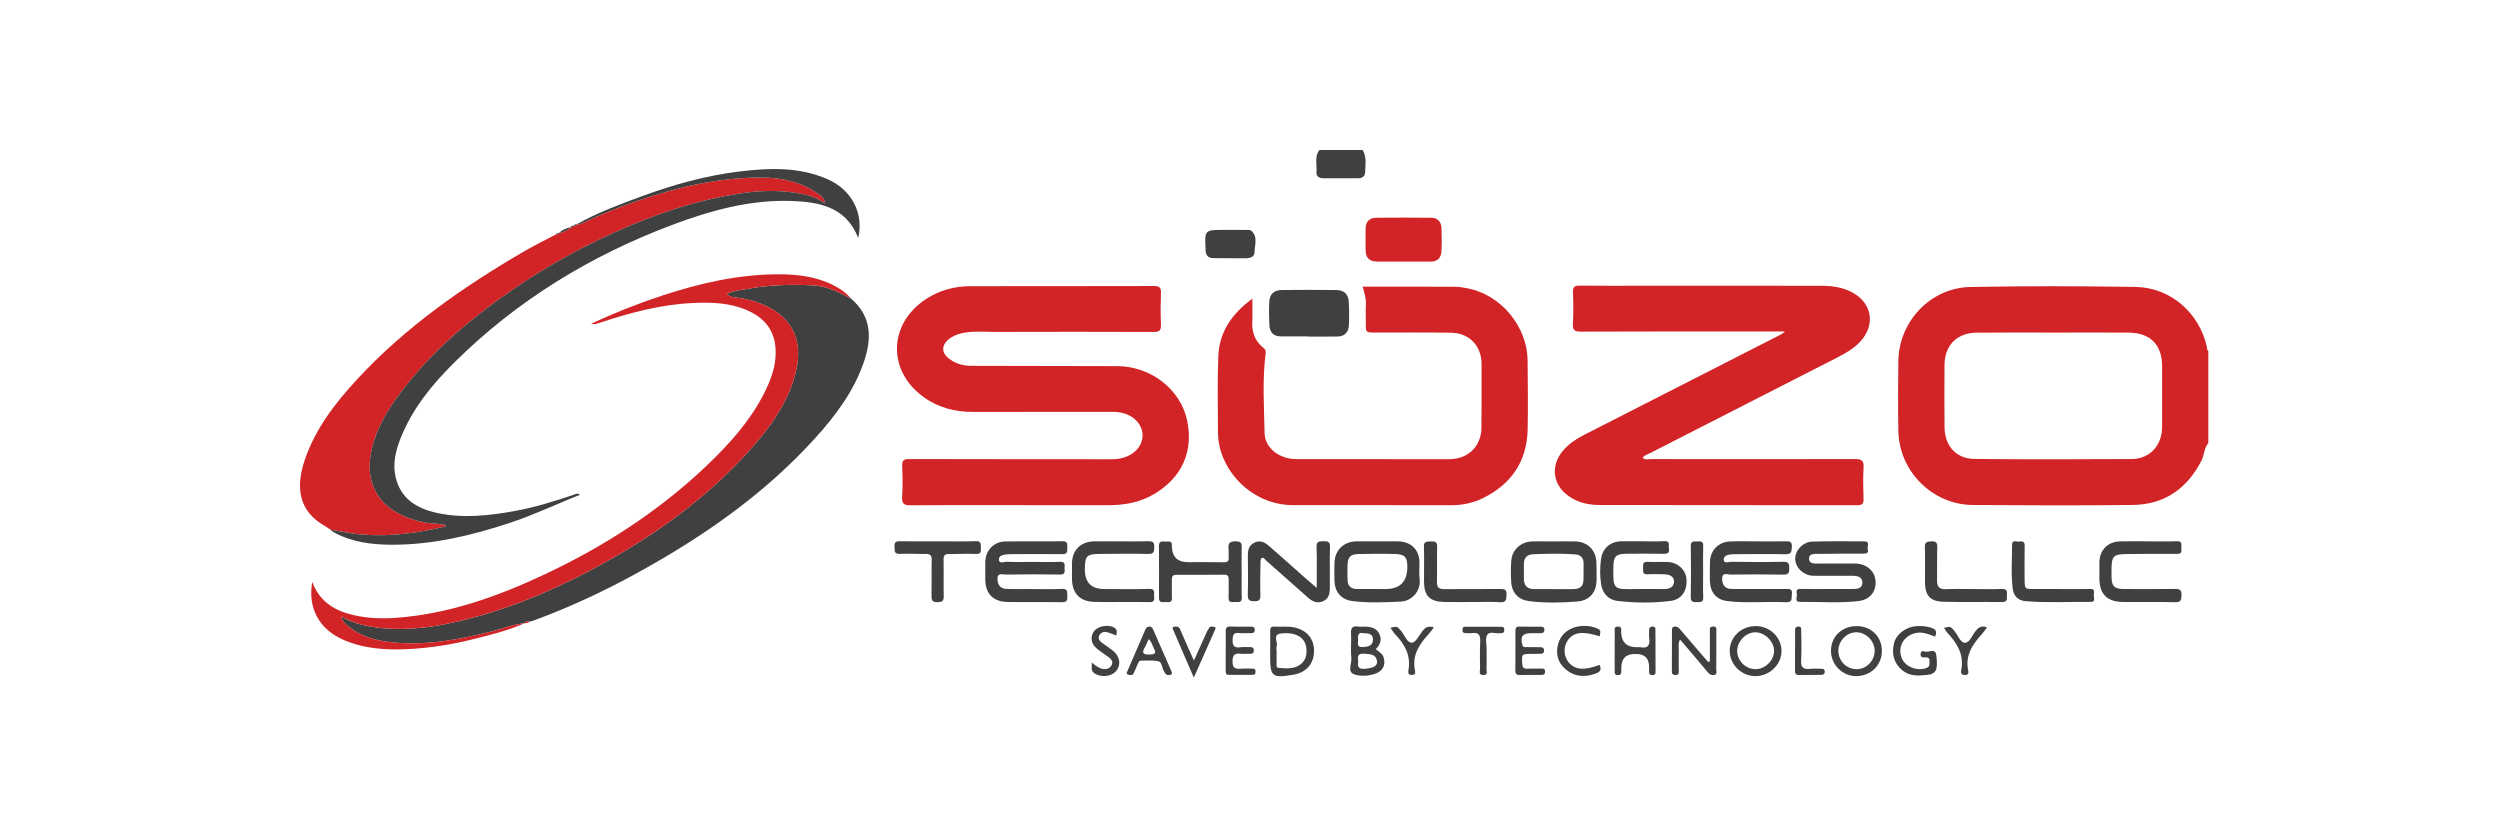 <svg width="300" height="100" viewBox="0 0 300 100" fill="none" xmlns="http://www.w3.org/2000/svg">
<g clip-path="url(#clip0_516_1772)">
<path d="M265 53.171C264.481 53.764 264.533 54.577 264.194 55.24C262.473 58.629 259.741 60.553 255.908 60.596C249.53 60.668 243.151 60.646 236.774 60.603C231.891 60.571 227.886 56.571 227.802 51.686C227.753 48.891 227.757 46.097 227.802 43.303C227.879 38.55 231.674 34.532 236.438 34.439C243.051 34.31 249.67 34.324 256.284 34.432C260.465 34.5 263.922 37.552 264.827 41.633C264.862 41.796 264.794 42 264.999 42.102V53.171H265ZM246.396 39.911C243.325 39.911 240.253 39.885 237.183 39.92C234.816 39.947 233.353 41.456 233.342 43.8C233.331 46.299 233.313 48.798 233.346 51.295C233.374 53.49 234.713 55.048 236.946 55.072C243.237 55.136 249.529 55.123 255.82 55.084C257.969 55.07 259.447 53.44 259.451 51.272C259.456 48.832 259.453 46.394 259.453 43.955C259.453 41.371 258.046 39.937 255.429 39.915C252.418 39.89 249.407 39.91 246.396 39.911Z" fill="#D22427"/>
<path d="M163.526 18C164.012 18.846 163.847 19.768 163.818 20.667C163.802 21.158 163.476 21.391 162.978 21.391C161.577 21.387 160.177 21.391 158.776 21.389C158.228 21.389 157.927 21.12 157.977 20.563C158.054 19.704 157.706 18.783 158.337 18H163.526Z" fill="#414040"/>
<path d="M214.191 39.778C212.751 39.778 211.536 39.778 210.321 39.778C203.462 39.778 196.602 39.769 189.743 39.797C188.981 39.801 188.693 39.647 188.747 38.825C188.827 37.58 188.802 36.326 188.757 35.077C188.734 34.447 188.937 34.269 189.56 34.277C192.154 34.307 194.749 34.289 197.343 34.289C204.442 34.289 211.54 34.289 218.639 34.293C219.934 34.293 221.191 34.493 222.343 35.133C224.641 36.41 225.055 38.948 223.3 40.917C222.488 41.827 221.446 42.402 220.387 42.945C212.897 46.776 205.401 50.596 197.911 54.424C197.633 54.565 197.288 54.621 197.118 54.956C197.444 55.21 197.814 55.088 198.155 55.09C206.296 55.099 214.44 55.11 222.581 55.085C223.377 55.083 223.681 55.251 223.629 56.1C223.554 57.345 223.584 58.599 223.624 59.848C223.642 60.414 223.5 60.627 222.888 60.627C212.598 60.611 202.309 60.629 192.019 60.604C190.678 60.6 189.359 60.337 188.218 59.522C186.343 58.182 186.038 55.955 187.496 54.158C188.242 53.24 189.218 52.629 190.251 52.102C198.092 48.1 205.935 44.104 213.775 40.104C213.852 40.064 213.915 39.996 214.191 39.779V39.778Z" fill="#D22427"/>
<path d="M121.532 60.617C117.446 60.617 113.36 60.599 109.274 60.633C108.52 60.641 108.207 60.486 108.255 59.661C108.329 58.416 108.318 57.16 108.262 55.913C108.232 55.224 108.467 55.082 109.122 55.084C117.176 55.109 125.228 55.102 133.282 55.109C133.945 55.109 134.589 55.043 135.204 54.786C136.431 54.274 137.149 53.269 137.105 52.139C137.06 51.007 136.182 49.986 134.916 49.613C134.459 49.479 133.991 49.421 133.508 49.423C127.96 49.432 122.412 49.416 116.864 49.436C114.69 49.443 112.682 48.959 110.89 47.689C106.449 44.538 106.571 38.856 111.141 35.875C112.764 34.817 114.557 34.344 116.472 34.342C123.809 34.329 131.147 34.347 138.484 34.322C139.184 34.321 139.337 34.552 139.313 35.193C139.267 36.441 139.259 37.694 139.313 38.94C139.344 39.634 139.152 39.84 138.434 39.836C132.11 39.809 125.787 39.815 119.465 39.832C118.158 39.836 116.841 39.702 115.54 39.956C114.887 40.083 114.283 40.332 113.778 40.767C112.988 41.448 112.984 42.317 113.794 42.971C114.584 43.608 115.515 43.895 116.531 43.899C122.376 43.911 128.223 43.913 134.068 43.935C138.072 43.949 141.678 46.688 142.466 50.503C143.188 53.995 141.988 57.23 138.477 59.295C136.714 60.332 134.871 60.63 132.898 60.624C129.11 60.612 125.323 60.621 121.534 60.619L121.532 60.617Z" fill="#D22427"/>
<path d="M163.509 34.401C167.233 34.401 170.898 34.394 174.561 34.41C175.091 34.412 175.629 34.503 176.152 34.607C180.143 35.395 183.287 39.202 183.313 43.281C183.331 46.048 183.382 48.816 183.317 51.582C183.227 55.385 181.338 58.108 177.966 59.77C176.815 60.338 175.53 60.626 174.203 60.623C167.851 60.61 161.499 60.628 155.147 60.615C150.04 60.605 146.17 56.2 146.159 51.927C146.152 48.864 146.075 45.796 146.197 42.736C146.312 39.848 147.809 37.661 150.28 35.845C150.28 36.887 150.312 37.76 150.272 38.629C150.217 39.87 150.586 40.913 151.569 41.704C151.788 41.88 151.924 42.039 151.881 42.371C151.471 45.568 151.684 48.78 151.752 51.983C151.791 53.772 153.536 55.091 155.559 55.094C160.956 55.107 166.355 55.102 171.752 55.103C172.497 55.103 173.244 55.112 173.99 55.1C176.209 55.062 177.753 53.534 177.771 51.331C177.791 48.773 177.798 46.213 177.787 43.655C177.778 41.511 176.32 39.967 174.172 39.929C171.131 39.875 168.089 39.913 165.047 39.906C163.886 39.902 163.89 39.895 163.897 38.774C163.903 38.03 163.869 37.285 163.906 36.543C163.944 35.818 163.741 35.144 163.512 34.401H163.509Z" fill="#D22427"/>
<path d="M102.075 35.79C104.66 37.975 104.638 40.684 103.619 43.573C102.39 47.055 100.212 49.941 97.765 52.637C91.615 59.407 84.203 64.524 76.226 68.886C72.289 71.041 68.224 72.926 64.006 74.475C63.869 74.525 63.723 74.55 63.581 74.588C63.343 74.572 63.087 74.491 62.943 74.785L62.958 74.78C61.557 74.912 60.264 75.471 58.915 75.802C55.022 76.761 51.108 77.504 47.07 77.083C45.181 76.886 43.371 76.43 41.847 75.211C41.501 74.936 41.118 74.665 40.946 73.993C42.513 74.846 44.043 75.179 45.618 75.349C49.202 75.738 52.693 75.167 56.142 74.282C61.978 72.782 67.438 70.368 72.685 67.441C79.554 63.609 85.779 58.966 90.89 52.95C93.022 50.441 94.788 47.688 95.547 44.417C96.298 41.183 95.245 38.547 92.527 37.026C91.237 36.304 89.822 35.877 88.341 35.713C87.968 35.671 87.594 35.639 87.189 35.293C88.061 34.828 88.925 34.824 89.751 34.663C92.343 34.16 94.962 34.12 97.584 34.244C99.218 34.321 100.649 35.066 102.073 35.791L102.075 35.79Z" fill="#414040"/>
<path d="M39.636 63.555C39.423 63.408 39.219 63.243 38.993 63.118C35.842 61.368 35.441 58.495 36.582 55.154C37.859 51.415 40.227 48.361 42.866 45.507C48.682 39.218 55.629 34.383 62.995 30.105C64.202 29.405 65.46 28.792 66.694 28.139C66.848 28.157 66.981 28.124 67.063 27.977L67.038 27.983C67.597 27.895 68.09 27.671 68.493 27.266L68.482 27.272C68.648 27.295 68.785 27.257 68.856 27.089L68.84 27.098C69 27.109 69.148 27.096 69.213 26.912L69.2 26.919C69.485 26.978 69.729 26.847 69.967 26.734C72.152 25.71 74.391 24.814 76.679 24.04C81.492 22.412 86.401 21.262 91.52 21.31C93.876 21.333 96.131 21.824 98.105 23.211C98.489 23.479 98.938 23.73 99.019 24.434C98.137 23.748 97.235 23.474 96.296 23.286C93.935 22.811 91.556 22.824 89.192 23.166C83.764 23.951 78.614 25.67 73.639 27.936C69.747 29.71 65.999 31.752 62.445 34.136C56.826 37.903 51.651 42.159 47.654 47.684C46.09 49.846 44.833 52.16 44.441 54.858C44.027 57.714 45.2 60.2 47.679 61.538C49.028 62.267 50.477 62.708 52.016 62.824C52.283 62.844 52.561 62.839 52.813 62.912C53.035 62.976 53.333 62.81 53.521 63.161C50.182 63.967 46.832 64.426 43.419 64.148C42.151 64.044 40.897 63.757 39.638 63.555H39.636Z" fill="#D22427"/>
<path d="M39.636 63.554C40.895 63.757 42.15 64.043 43.418 64.147C46.83 64.425 50.18 63.967 53.519 63.16C53.331 62.809 53.034 62.978 52.812 62.911C52.559 62.838 52.281 62.843 52.014 62.824C50.476 62.707 49.026 62.267 47.678 61.537C45.198 60.197 44.023 57.711 44.439 54.858C44.831 52.158 46.089 49.844 47.652 47.683C51.651 42.159 56.826 37.903 62.443 34.135C65.997 31.753 69.745 29.709 73.638 27.936C78.612 25.671 83.762 23.95 89.19 23.165C91.554 22.823 93.933 22.811 96.294 23.285C97.233 23.474 98.136 23.747 99.017 24.434C98.936 23.728 98.487 23.479 98.103 23.21C96.129 21.824 93.876 21.333 91.519 21.309C86.399 21.261 81.491 22.411 76.677 24.04C74.39 24.813 72.152 25.709 69.965 26.734C69.725 26.846 69.483 26.977 69.198 26.918C71.705 25.507 74.395 24.518 77.082 23.529C80.853 22.141 84.72 21.068 88.712 20.581C92.298 20.142 95.897 20 99.332 21.514C102.2 22.777 103.676 25.596 102.988 28.559C101.545 24.842 98.333 24.229 94.954 24.116C90.034 23.952 85.358 25.233 80.803 26.936C70.87 30.649 61.996 36.07 54.458 43.558C51.814 46.186 49.469 49.064 48.072 52.59C47.473 54.102 47.099 55.669 47.479 57.272C48.086 59.845 50.006 61.018 52.421 61.548C55.597 62.245 58.748 61.874 61.899 61.296C64.254 60.862 66.526 60.151 68.787 59.39C69.021 59.311 69.245 59.11 69.603 59.377C68.294 59.879 67.072 60.427 65.836 60.943C64.287 61.589 62.735 62.236 61.145 62.759C56.591 64.257 51.952 65.369 47.115 65.369C44.659 65.369 42.255 65.077 40.05 63.873C39.9 63.791 39.774 63.662 39.638 63.556L39.636 63.554Z" fill="#414040"/>
<path d="M102.075 35.789C100.651 35.064 99.219 34.319 97.586 34.242C94.963 34.118 92.344 34.157 89.752 34.661C88.927 34.82 88.063 34.825 87.191 35.291C87.596 35.637 87.97 35.669 88.343 35.71C89.824 35.875 91.239 36.301 92.529 37.023C95.246 38.544 96.3 41.181 95.549 44.414C94.79 47.685 93.023 50.439 90.891 52.948C85.781 58.964 79.556 63.607 72.686 67.438C67.439 70.365 61.98 72.78 56.143 74.279C52.693 75.166 49.204 75.736 45.619 75.347C44.045 75.177 42.515 74.844 40.947 73.991C41.118 74.663 41.503 74.933 41.849 75.209C43.373 76.427 45.182 76.884 47.072 77.081C51.11 77.502 55.022 76.757 58.916 75.8C60.267 75.469 61.56 74.91 62.959 74.778C60.953 75.686 58.82 76.191 56.699 76.723C54.212 77.348 51.687 77.748 49.123 77.884C46.363 78.031 43.64 77.876 41.075 76.718C38.275 75.453 36.908 72.907 37.474 69.839C38.379 72.273 40.242 73.318 42.47 73.823C44.073 74.186 45.712 74.26 47.359 74.149C53.761 73.712 59.679 71.6 65.415 68.898C73.007 65.323 79.934 60.764 85.887 54.817C88.466 52.239 90.766 49.441 92.228 46.052C92.676 45.015 92.991 43.94 93.064 42.793C93.231 40.167 92.147 38.346 89.733 37.264C87.629 36.321 85.403 36.259 83.162 36.361C79.355 36.533 75.71 37.5 72.115 38.686C71.891 38.759 71.667 38.836 71.436 38.886C71.325 38.91 71.2 38.872 70.929 38.849C73.82 37.505 76.652 36.389 79.552 35.44C84.04 33.973 88.613 32.927 93.358 32.914C95.623 32.909 97.874 33.161 99.952 34.2C100.758 34.603 101.498 35.087 102.075 35.789Z" fill="#D22427"/>
<path d="M157.003 40.368C155.901 40.368 154.801 40.374 153.699 40.368C152.829 40.363 152.372 39.883 152.329 39.05C152.282 38.131 152.268 37.208 152.306 36.289C152.345 35.308 152.845 34.815 153.828 34.803C156.001 34.778 158.174 34.781 160.345 34.803C161.278 34.812 161.8 35.288 161.853 36.211C161.909 37.157 161.909 38.111 161.864 39.059C161.825 39.892 161.336 40.368 160.485 40.383C159.324 40.402 158.163 40.388 157.003 40.388C157.003 40.383 157.003 40.377 157.003 40.37V40.368Z" fill="#414040"/>
<path d="M211.018 64.964C212.091 64.964 213.166 64.98 214.239 64.955C214.755 64.943 215.074 64.978 215.022 65.656C214.981 66.202 214.972 66.524 214.268 66.508C212.36 66.463 210.45 66.498 208.542 66.501C208.274 66.501 208.005 66.505 207.738 66.526C207.296 66.56 206.796 66.714 206.848 67.196C206.9 67.678 207.437 67.411 207.738 67.416C209.825 67.445 211.914 67.458 214.001 67.413C214.635 67.4 214.715 67.646 214.717 68.181C214.719 68.721 214.633 68.969 214.001 68.957C211.883 68.916 209.766 68.919 207.649 68.95C207.294 68.955 206.658 68.626 206.658 69.423C206.658 70.13 206.934 70.644 207.731 70.673C208.328 70.695 208.924 70.678 209.521 70.68C211.1 70.68 212.682 70.687 214.262 70.677C214.708 70.673 215.117 70.63 215.024 71.296C214.959 71.768 215.163 72.31 214.303 72.267C211.955 72.149 209.592 72.418 207.249 72.126C205.959 71.965 205.221 71.053 205.187 69.743C205.168 68.971 205.177 68.196 205.196 67.424C205.23 66.046 206.232 65.016 207.62 64.971C208.752 64.935 209.886 64.964 211.02 64.962L211.018 64.964Z" fill="#414040"/>
<path d="M123.877 67.43C124.981 67.43 126.086 67.471 127.186 67.415C127.908 67.378 127.732 67.834 127.748 68.218C127.764 68.603 127.843 68.956 127.205 68.945C125.031 68.907 122.854 68.918 120.678 68.949C120.312 68.954 119.691 68.673 119.698 69.456C119.705 70.136 119.997 70.627 120.726 70.666C121.559 70.71 122.394 70.681 123.229 70.683C124.629 70.683 126.032 70.731 127.431 70.668C128.176 70.634 128.054 71.062 128.078 71.505C128.105 71.98 128.074 72.275 127.44 72.264C125.265 72.225 123.087 72.277 120.912 72.237C119.152 72.205 118.24 71.238 118.233 69.504C118.229 68.82 118.227 68.135 118.234 67.453C118.251 66.068 119.225 65.004 120.622 64.977C122.917 64.934 125.213 64.983 127.508 64.95C128.124 64.941 128.081 65.28 128.074 65.683C128.067 66.1 128.16 66.511 127.481 66.5C125.545 66.469 123.607 66.491 121.668 66.495C121.4 66.495 121.131 66.498 120.864 66.52C120.404 66.555 119.825 66.661 119.868 67.179C119.913 67.709 120.502 67.401 120.834 67.415C121.846 67.46 122.86 67.431 123.874 67.431L123.877 67.43Z" fill="#414040"/>
<path d="M168.444 31.392C167.402 31.392 166.361 31.401 165.318 31.39C164.317 31.38 163.891 30.975 163.873 30.008C163.856 29.146 163.86 28.286 163.873 27.424C163.883 26.597 164.335 26.138 165.144 26.129C167.346 26.106 169.549 26.11 171.753 26.131C172.539 26.14 172.949 26.629 172.978 27.385C173.012 28.304 173.021 29.228 172.974 30.145C172.935 30.934 172.512 31.399 171.66 31.39C170.588 31.38 169.517 31.389 168.444 31.389V31.392Z" fill="#D22427"/>
<path d="M219.298 70.683C220.312 70.683 221.324 70.683 222.338 70.683C222.907 70.683 223.511 70.602 223.486 69.889C223.463 69.218 222.875 69.094 222.3 69.094C220.899 69.094 219.498 69.105 218.099 69.096C217.686 69.094 217.268 69.117 216.867 68.96C215.919 68.587 215.337 67.738 215.436 66.833C215.532 65.931 216.417 65.028 217.454 64.994C219.538 64.927 221.625 64.956 223.71 64.965C224.473 64.969 224.027 65.583 224.127 65.907C224.27 66.364 223.978 66.439 223.583 66.438C221.884 66.432 220.186 66.432 218.488 66.468C217.956 66.479 217.091 66.332 217.084 67.011C217.076 67.774 217.942 67.614 218.508 67.622C219.878 67.636 221.248 67.618 222.619 67.627C223.966 67.636 224.982 68.514 225.068 69.719C225.157 70.998 224.39 71.971 222.99 72.132C220.677 72.397 218.35 72.206 216.03 72.227C215.273 72.234 215.694 71.62 215.617 71.288C215.541 70.962 215.557 70.653 216.079 70.669C217.15 70.703 218.223 70.679 219.296 70.679L219.298 70.683Z" fill="#414040"/>
<path d="M196.994 64.952C197.888 64.952 198.787 65.001 199.675 64.938C200.474 64.88 200.197 65.421 200.265 65.803C200.354 66.31 200.175 66.468 199.654 66.457C198.135 66.425 196.614 66.441 195.093 66.453C193.936 66.462 193.622 66.795 193.605 67.954C193.558 70.819 193.594 70.727 196.331 70.686C197.434 70.67 198.538 70.677 199.64 70.688C200.274 70.695 200.854 70.498 200.881 69.823C200.908 69.115 200.286 68.938 199.681 68.916C199.025 68.893 198.368 68.877 197.714 68.918C197.062 68.959 197.185 68.529 197.184 68.162C197.184 67.797 197.055 67.378 197.71 67.419C198.541 67.471 199.382 67.403 200.213 67.449C201.395 67.514 202.318 68.429 202.384 69.533C202.468 70.908 201.789 71.936 200.494 72.105C198.366 72.383 196.218 72.356 194.086 72.109C193.004 71.983 192.291 71.188 192.13 70.099C191.982 69.096 191.982 68.08 192.125 67.077C192.309 65.776 193.264 64.972 194.577 64.952C195.382 64.94 196.188 64.95 196.992 64.95L196.994 64.952Z" fill="#414040"/>
<path d="M186.513 64.967C187.348 64.967 188.181 64.951 189.016 64.97C190.511 65.006 191.513 65.999 191.572 67.498C191.597 68.15 191.588 68.806 191.592 69.459C191.602 71.02 190.825 72.062 189.265 72.182C187.341 72.331 185.397 72.377 183.473 72.134C182.209 71.975 181.429 71.122 181.347 69.884C181.29 69.026 181.288 68.159 181.351 67.301C181.447 65.97 182.483 65.029 183.835 64.97C184.281 64.951 184.729 64.965 185.175 64.965C185.621 64.965 186.069 64.965 186.515 64.965V64.969L186.513 64.967ZM186.393 70.686V70.694C187.169 70.694 187.944 70.703 188.718 70.692C189.691 70.677 190.008 70.369 190.024 69.427C190.033 68.832 190.017 68.238 190.03 67.643C190.044 66.952 189.689 66.575 189.026 66.527C187.33 66.403 185.632 66.438 183.935 66.513C183.24 66.543 182.864 66.964 182.868 67.684C182.871 68.279 182.864 68.874 182.868 69.468C182.873 70.257 183.249 70.686 184.066 70.685C184.842 70.685 185.616 70.685 186.391 70.685L186.393 70.686Z" fill="#414040"/>
<path d="M165.275 64.962C166.11 64.962 166.944 64.951 167.777 64.965C169.346 64.994 170.328 65.985 170.337 67.532C170.341 68.186 170.274 68.849 170.353 69.492C170.538 70.972 169.354 72.133 168.119 72.188C166.16 72.278 164.191 72.38 162.24 72.122C160.956 71.953 160.189 71.031 160.139 69.75C160.11 69.008 160.118 68.263 160.139 67.522C160.182 66.015 161.241 64.989 162.77 64.962C163.605 64.948 164.438 64.96 165.273 64.962H165.275ZM165.241 70.683V70.689C165.569 70.689 165.896 70.689 166.224 70.689C168.015 70.692 168.901 69.786 168.881 67.969C168.868 66.868 168.583 66.519 167.467 66.484C165.979 66.44 164.487 66.449 162.998 66.484C162.038 66.508 161.723 66.868 161.703 67.803C161.69 68.398 161.687 68.992 161.705 69.587C161.726 70.298 162.108 70.676 162.828 70.682C163.632 70.687 164.436 70.682 165.241 70.682V70.683Z" fill="#414040"/>
<path d="M158.005 70.554C158.005 68.769 158.043 67.202 157.987 65.636C157.962 64.947 158.312 64.963 158.799 64.95C159.308 64.938 159.619 64.961 159.6 65.633C159.549 67.266 159.594 68.902 159.585 70.536C159.582 71.213 159.46 71.863 158.74 72.16C158.048 72.447 157.473 72.173 156.952 71.707C155.286 70.224 153.617 68.744 151.942 67.274C151.78 67.132 151.639 66.81 151.377 66.985C151.259 67.064 151.257 67.362 151.256 67.56C151.239 68.838 151.209 70.117 151.245 71.394C151.261 71.958 151.132 72.148 150.523 72.148C149.896 72.148 149.719 71.978 149.737 71.354C149.781 69.81 149.76 68.264 149.742 66.718C149.735 66.057 149.83 65.486 150.489 65.137C151.204 64.759 151.773 65.078 152.278 65.513C153.695 66.736 155.082 67.996 156.484 69.237C156.927 69.629 157.378 70.011 158.009 70.554H158.005Z" fill="#414040"/>
<path d="M134.507 64.962C135.58 64.962 136.655 64.983 137.728 64.951C138.251 64.937 138.546 64.992 138.514 65.644C138.489 66.189 138.48 66.495 137.778 66.475C135.87 66.425 133.962 66.458 132.053 66.47C130.388 66.481 130.197 66.678 130.182 68.299C130.169 69.891 130.952 70.686 132.529 70.685C134.319 70.685 136.108 70.721 137.896 70.669C138.586 70.649 138.503 71.033 138.492 71.445C138.482 71.826 138.664 72.269 137.937 72.254C135.732 72.211 133.523 72.278 131.318 72.227C129.573 72.188 128.651 71.181 128.637 69.456C128.631 68.831 128.626 68.206 128.637 67.582C128.662 66.013 129.695 64.987 131.288 64.964C132.361 64.948 133.436 64.96 134.509 64.96L134.507 64.962Z" fill="#414040"/>
<path d="M257.829 64.961C258.961 64.961 260.095 64.993 261.226 64.948C261.879 64.922 261.763 65.328 261.758 65.699C261.754 66.056 261.919 66.473 261.249 66.464C259.282 66.441 257.315 66.473 255.35 66.482C253.593 66.489 253.381 66.697 253.383 68.416C253.383 68.683 253.383 68.952 253.385 69.219C253.396 70.353 253.723 70.679 254.891 70.681C256.917 70.686 258.945 70.708 260.971 70.67C261.578 70.659 261.801 70.79 261.781 71.44C261.763 72.013 261.7 72.279 261.021 72.264C258.936 72.216 256.849 72.263 254.764 72.237C252.833 72.214 251.936 71.292 251.927 69.384C251.923 68.759 251.921 68.135 251.927 67.51C251.945 66.004 252.912 65.004 254.429 64.965C255.561 64.936 256.693 64.959 257.826 64.959L257.829 64.961Z" fill="#414040"/>
<path d="M149.002 68.579C149.002 69.618 148.973 70.659 149.013 71.698C149.036 72.33 148.647 72.256 148.259 72.24C147.872 72.224 147.386 72.398 147.428 71.687C147.469 70.976 147.419 70.261 147.442 69.548C147.456 69.129 147.3 68.959 146.879 68.962C144.973 68.978 143.069 68.987 141.163 68.98C140.719 68.98 140.61 69.179 140.621 69.58C140.642 70.293 140.597 71.008 140.637 71.719C140.667 72.274 140.339 72.283 139.96 72.244C139.598 72.206 139.073 72.459 139.078 71.733C139.091 69.654 139.091 67.574 139.073 65.496C139.067 64.849 139.505 64.991 139.868 64.991C140.232 64.991 140.705 64.86 140.622 65.512C140.619 65.541 140.622 65.571 140.622 65.602C140.674 66.84 141.316 67.46 142.55 67.461C143.979 67.461 145.409 67.447 146.838 67.472C147.299 67.481 147.494 67.348 147.442 66.872C147.408 66.549 147.476 66.212 147.429 65.894C147.322 65.141 147.63 64.93 148.363 64.962C148.891 64.985 149.018 65.159 149.004 65.641C148.977 66.621 148.995 67.601 148.995 68.582H149.002V68.579Z" fill="#414040"/>
<path d="M112.54 64.956C114.057 64.956 115.576 64.993 117.091 64.94C117.772 64.915 117.695 65.291 117.702 65.715C117.711 66.151 117.77 66.511 117.097 66.475C116.029 66.419 114.956 66.493 113.885 66.482C113.396 66.477 113.219 66.641 113.229 67.15C113.26 68.605 113.213 70.059 113.249 71.514C113.263 72.096 113.093 72.257 112.502 72.263C111.871 72.268 111.771 72.019 111.784 71.478C111.812 70.054 111.771 68.628 111.803 67.204C111.816 66.661 111.633 66.464 111.099 66.471C110.059 66.486 109.014 66.418 107.977 66.466C107.237 66.5 107.384 66.045 107.348 65.61C107.305 65.108 107.468 64.938 107.986 64.949C109.503 64.979 111.021 64.959 112.538 64.959V64.956H112.54Z" fill="#414040"/>
<path d="M176.677 72.243C175.573 72.243 174.47 72.257 173.367 72.237C171.556 72.205 170.882 71.522 170.88 69.74C170.88 68.372 170.921 67.001 170.868 65.636C170.839 64.921 171.244 64.993 171.71 64.972C172.204 64.948 172.478 65.015 172.458 65.627C172.414 67.025 172.473 68.424 172.433 69.821C172.414 70.489 172.663 70.702 173.315 70.695C175.55 70.67 177.788 70.707 180.023 70.679C180.578 70.672 180.81 70.758 180.784 71.386C180.761 71.976 180.736 72.316 179.984 72.264C178.886 72.191 177.779 72.244 176.675 72.244L176.677 72.243Z" fill="#414040"/>
<path d="M247.234 70.685C248.425 70.685 249.618 70.71 250.809 70.674C251.354 70.658 251.322 70.982 251.259 71.299C251.191 71.634 251.583 72.245 250.842 72.234C248.251 72.195 245.659 72.36 243.073 72.14C242.175 72.063 241.645 71.531 241.534 70.689C241.299 68.915 241.451 67.127 241.451 65.347C241.451 64.711 242.035 65.046 242.36 64.985C242.732 64.915 242.972 65.021 242.963 65.496C242.936 66.832 242.944 68.17 242.953 69.508C242.961 70.678 242.97 70.68 244.106 70.683C245.149 70.685 246.191 70.683 247.234 70.683V70.685Z" fill="#414040"/>
<path d="M236.815 70.688C237.948 70.688 239.082 70.719 240.214 70.676C240.764 70.654 240.882 70.873 240.83 71.346C240.785 71.752 241.013 72.257 240.239 72.247C237.914 72.213 235.588 72.272 233.265 72.213C231.597 72.17 231.004 71.478 230.999 69.794C230.994 68.426 231.033 67.057 230.985 65.692C230.963 65.071 231.205 64.981 231.753 64.96C232.38 64.936 232.488 65.173 232.472 65.728C232.432 67.036 232.472 68.345 232.446 69.653C232.434 70.402 232.722 70.731 233.507 70.699C234.609 70.652 235.712 70.688 236.815 70.688Z" fill="#414040"/>
<path d="M147.535 30.982C146.881 30.982 146.228 30.992 145.574 30.978C145.004 30.967 144.703 30.661 144.673 30.091C144.669 30.032 144.671 29.973 144.667 29.914C144.549 27.6 144.562 27.585 146.871 27.585C147.732 27.585 148.594 27.578 149.456 27.589C149.69 27.591 149.998 27.557 150.145 27.684C150.993 28.411 150.547 29.396 150.548 30.269C150.548 30.829 150.015 30.991 149.495 30.994C148.841 30.998 148.187 30.994 147.534 30.994V30.983L147.535 30.982Z" fill="#414040"/>
<path d="M205.186 79.367C205.186 78.185 205.18 77.004 205.189 75.822C205.191 75.555 205.06 75.202 205.562 75.183C206.072 75.161 205.958 75.512 205.958 75.783C205.963 77.3 205.967 78.817 205.949 80.333C205.947 80.562 206.11 80.906 205.71 80.994C205.392 81.064 205.15 80.934 204.937 80.677C203.95 79.487 202.945 78.31 201.945 77.132C201.85 77.02 201.746 76.915 201.59 76.745C201.334 77.298 201.474 77.825 201.456 78.326C201.429 79.07 201.447 79.813 201.458 80.557C201.461 80.845 201.372 81.003 201.057 81.004C200.757 81.006 200.621 80.888 200.623 80.585C200.632 78.919 200.636 77.253 200.637 75.587C200.637 75.39 200.689 75.227 200.906 75.197C201.159 75.161 201.375 75.247 201.544 75.444C202.124 76.121 202.705 76.8 203.285 77.477C203.842 78.126 204.399 78.772 204.956 79.421C205.033 79.403 205.11 79.387 205.187 79.369L205.186 79.367Z" fill="#414040"/>
<path d="M210.696 75.131C212.407 75.138 213.793 76.494 213.781 78.146C213.768 79.767 212.328 81.139 210.641 81.134C208.964 81.13 207.561 79.74 207.565 78.085C207.569 76.437 208.96 75.124 210.696 75.131ZM208.464 78.097C208.47 79.306 209.471 80.302 210.678 80.299C211.85 80.293 212.91 79.221 212.887 78.061C212.865 76.967 211.794 75.901 210.687 75.876C209.544 75.851 208.459 76.936 208.464 78.099V78.097Z" fill="#414040"/>
<path d="M165.094 77.902C165.461 78.213 165.884 78.419 166.031 78.876C166.333 79.818 165.918 80.578 164.94 80.879C164.15 81.121 163.267 81.171 162.561 80.942C161.601 80.63 162.242 79.623 162.163 78.939C162.052 77.971 162.183 76.977 162.124 75.999C162.081 75.295 162.35 75.091 162.996 75.186C163.229 75.22 163.473 75.189 163.711 75.195C164.451 75.206 165.153 75.308 165.52 76.069C165.861 76.775 165.615 77.373 165.092 77.902H165.094ZM162.984 79.306C162.919 79.859 162.903 80.307 163.7 80.259C164.755 80.196 165.329 79.931 165.241 79.335C165.112 78.462 164.404 78.511 163.736 78.446C163.003 78.376 162.865 78.717 162.984 79.304V79.306ZM163.632 75.99C163.052 75.829 162.91 76.166 162.973 76.709C163.019 77.115 162.704 77.708 163.569 77.645C164.196 77.601 164.743 77.493 164.755 76.759C164.766 76.083 164.245 75.978 163.632 75.99Z" fill="#414040"/>
<path d="M225.829 78.09C225.832 79.803 224.534 81.103 222.787 81.135C221.119 81.168 219.713 79.776 219.717 78.096C219.72 76.378 221.032 75.127 222.821 75.131C224.532 75.134 225.825 76.406 225.827 78.09H225.829ZM224.962 78.099C224.967 76.926 223.914 75.864 222.753 75.873C221.614 75.881 220.614 76.894 220.602 78.054C220.587 79.281 221.542 80.277 222.755 80.301C223.941 80.324 224.956 79.314 224.962 78.099Z" fill="#414040"/>
<path d="M152.426 78.037C152.426 77.265 152.438 76.493 152.42 75.721C152.411 75.354 152.521 75.16 152.922 75.191C153.69 75.248 154.464 75.13 155.235 75.277C156.795 75.572 157.714 76.638 157.687 78.171C157.66 79.665 156.734 80.71 155.21 80.964C152.628 81.394 152.413 81.215 152.42 78.66C152.42 78.453 152.42 78.245 152.42 78.037H152.424H152.426ZM153.182 78.058H153.191C153.191 78.564 153.184 79.067 153.194 79.572C153.2 79.794 153.115 80.133 153.441 80.151C154.325 80.199 155.235 80.328 156.023 79.753C156.734 79.234 156.856 78.496 156.748 77.688C156.589 76.487 155.485 75.83 153.768 76.011C152.596 76.135 153.422 77.091 153.191 77.618C153.137 77.743 153.182 77.912 153.182 78.06V78.058Z" fill="#414040"/>
<path d="M232.204 76.394C231.368 76.091 230.622 75.744 229.745 75.995C228.412 76.374 227.724 77.601 228.179 78.9C228.561 79.991 230.015 80.577 231.149 80.168C231.658 79.986 231.511 79.635 231.538 79.307C231.57 78.925 231.317 78.884 231.02 78.88C230.766 78.879 230.474 78.945 230.47 78.511C230.467 78.046 230.83 78.123 231.022 78.187C231.47 78.334 232.236 77.689 232.356 78.655C232.571 80.389 232.351 80.878 231.214 80.992C230.187 81.096 229.141 81.173 228.245 80.41C227.213 79.531 226.991 78.424 227.28 77.193C227.529 76.132 228.677 75.256 229.85 75.149C230.472 75.092 231.088 75.127 231.701 75.316C232.274 75.491 232.5 75.772 232.204 76.396V76.394Z" fill="#414040"/>
<path d="M193.764 78.161C193.764 77.389 193.754 76.617 193.77 75.847C193.775 75.587 193.628 75.209 194.123 75.19C194.685 75.166 194.526 75.587 194.538 75.877C194.587 77.068 195.2 77.663 196.378 77.662C196.527 77.662 196.681 77.636 196.824 77.667C197.775 77.862 198.021 77.409 197.902 76.558C197.858 76.237 197.902 75.906 197.897 75.58C197.892 75.32 198.019 75.211 198.27 75.188C198.542 75.163 198.653 75.284 198.653 75.541C198.657 77.234 198.662 78.924 198.666 80.617C198.666 80.854 198.599 81.011 198.314 81.011C198.017 81.011 197.876 80.891 197.888 80.589C197.895 80.411 197.888 80.232 197.888 80.055C197.892 79.017 197.388 78.493 196.378 78.482C196.319 78.482 196.26 78.482 196.199 78.482C195.111 78.474 194.563 79.019 194.556 80.119C194.556 80.268 194.553 80.417 194.556 80.565C194.565 80.845 194.476 81.01 194.153 81.013C193.827 81.017 193.752 80.854 193.759 80.571C193.77 80.155 193.759 79.74 193.759 79.324C193.759 78.939 193.759 78.552 193.759 78.167H193.763L193.764 78.161Z" fill="#414040"/>
<path d="M181.852 78.069C181.852 77.295 181.859 76.523 181.849 75.749C181.845 75.409 181.9 75.177 182.33 75.19C183.165 75.213 184 75.203 184.835 75.203C185.085 75.203 185.324 75.208 185.325 75.557C185.329 75.926 185.107 75.994 184.799 75.984C184.442 75.973 184.084 75.984 183.726 75.982C182.708 75.982 182.415 76.392 182.674 77.37C182.767 77.723 183.004 77.646 183.224 77.651C183.76 77.664 184.297 77.669 184.833 77.662C185.121 77.658 185.288 77.759 185.29 78.065C185.291 78.384 185.102 78.459 184.824 78.456C184.466 78.448 184.109 78.461 183.751 78.465C182.579 78.473 182.599 78.472 182.665 79.672C182.689 80.095 182.834 80.258 183.251 80.243C183.817 80.224 184.383 80.24 184.949 80.229C185.218 80.224 185.419 80.254 185.411 80.598C185.406 80.915 185.245 80.996 184.958 80.994C184.093 80.987 183.23 80.983 182.364 81.001C181.908 81.012 181.827 80.777 181.84 80.387C181.861 79.615 181.847 78.841 181.847 78.067C181.849 78.067 181.85 78.067 181.854 78.067L181.852 78.069Z" fill="#414040"/>
<path d="M147.089 78.052C147.089 77.311 147.105 76.567 147.082 75.826C147.07 75.397 147.157 75.161 147.663 75.184C148.465 75.22 149.269 75.198 150.072 75.197C150.326 75.197 150.552 75.213 150.572 75.548C150.593 75.929 150.362 75.983 150.058 75.976C149.612 75.967 149.16 76.012 148.719 75.963C148.091 75.895 147.935 76.132 147.912 76.75C147.883 77.49 148.094 77.774 148.841 77.672C149.221 77.62 149.613 77.66 150 77.653C150.271 77.647 150.455 77.71 150.461 78.041C150.464 78.358 150.319 78.457 150.029 78.452C149.642 78.444 149.251 78.493 148.87 78.448C148.157 78.366 147.913 78.593 147.904 79.358C147.895 80.173 148.23 80.306 148.906 80.246C149.379 80.205 149.857 80.237 150.333 80.234C150.548 80.234 150.661 80.325 150.663 80.549C150.665 80.775 150.643 80.979 150.35 80.979C149.368 80.984 148.386 80.993 147.405 80.979C147.068 80.974 147.084 80.694 147.084 80.454C147.084 79.654 147.084 78.851 147.084 78.05H147.089V78.052Z" fill="#414040"/>
<path d="M140.623 80.686C140.676 80.933 140.528 80.978 140.325 81.006C139.89 81.067 139.791 80.743 139.632 80.456C139.419 80.076 139.44 79.448 138.991 79.349C138.337 79.208 137.636 79.274 136.956 79.276C136.673 79.276 136.587 79.518 136.497 79.747C136.357 80.103 136.196 80.451 136.035 80.798C135.897 81.094 135.621 81.012 135.41 80.963C135.075 80.886 135.245 80.634 135.317 80.467C136.014 78.837 136.721 77.212 137.425 75.586C137.524 75.356 137.66 75.181 137.95 75.19C138.21 75.199 138.305 75.382 138.389 75.571C139.114 77.219 139.836 78.871 140.56 80.521C140.583 80.575 140.601 80.632 140.623 80.687V80.686ZM137.837 76.693C137.681 77.035 137.567 77.361 137.393 77.653C136.958 78.387 137.189 78.566 137.986 78.543C138.645 78.523 138.763 78.343 138.462 77.798C138.269 77.447 138.226 77.013 137.837 76.695V76.693Z" fill="#414040"/>
<path d="M191.962 76.364C189.93 75.702 188.825 75.843 188.132 76.841C187.602 77.606 187.625 78.691 188.187 79.419C188.94 80.388 190.077 80.501 191.942 79.782C192.261 80.442 191.938 80.68 191.335 80.879C190.043 81.305 188.872 81.185 187.835 80.278C186.91 79.471 186.67 78.419 186.977 77.282C187.578 75.041 190.289 74.704 191.818 75.492C192.187 75.682 191.99 76.053 191.962 76.364Z" fill="#414040"/>
<path d="M204.376 68.625C204.376 69.633 204.344 70.642 204.389 71.648C204.414 72.213 204.154 72.284 203.699 72.254C203.292 72.227 202.88 72.353 202.893 71.665C202.93 69.619 202.927 67.573 202.895 65.528C202.884 64.811 203.355 65.012 203.731 64.972C204.134 64.931 204.405 64.979 204.385 65.511C204.349 66.549 204.374 67.586 204.374 68.625H204.378H204.376Z" fill="#414040"/>
<path d="M131.018 79.497C131.512 79.923 131.894 80.21 132.372 80.281C132.825 80.348 133.219 80.195 133.413 79.771C133.592 79.379 133.345 79.087 133.042 78.863C132.589 78.528 132.107 78.228 131.668 77.874C130.898 77.25 130.778 76.376 131.335 75.687C131.833 75.069 133.18 74.902 133.787 75.368C134.124 75.626 134.006 75.932 133.945 76.26C133.569 76.12 133.219 75.954 132.849 75.862C132.476 75.771 132.109 75.887 131.919 76.231C131.708 76.615 131.942 76.914 132.247 77.141C132.677 77.46 133.13 77.747 133.547 78.078C134.395 78.75 134.556 79.774 133.95 80.502C133.338 81.238 132.028 81.333 131.265 80.74C130.86 80.426 131.054 80.047 131.012 79.495L131.018 79.497Z" fill="#414040"/>
<path d="M143.275 79.263C143.822 78.043 144.275 77.022 144.737 76.005C144.846 75.763 144.965 75.518 145.122 75.306C145.267 75.109 145.513 75.197 145.708 75.229C145.919 75.263 145.873 75.421 145.807 75.57C144.993 77.398 144.182 79.227 143.257 81.311C142.358 79.231 141.568 77.398 140.775 75.568C140.714 75.426 140.639 75.263 140.852 75.22C141.146 75.159 141.45 75.138 141.606 75.5C141.934 76.261 142.267 77.02 142.602 77.778C142.794 78.21 142.992 78.64 143.277 79.267L143.275 79.263Z" fill="#414040"/>
<path d="M178.391 78.501C178.391 79.095 178.412 79.69 178.382 80.283C178.368 80.552 178.599 80.99 178.022 81.003C177.386 81.016 177.612 80.535 177.606 80.236C177.59 79.167 177.572 78.096 177.626 77.028C177.664 76.27 177.488 75.837 176.619 75.975C176.359 76.016 176.084 75.966 175.817 75.966C175.591 75.966 175.501 75.851 175.5 75.636C175.498 75.412 175.512 75.208 175.811 75.208C177.271 75.208 178.731 75.21 180.189 75.213C180.474 75.213 180.521 75.398 180.514 75.634C180.508 75.851 180.411 75.962 180.195 75.971C180.136 75.973 180.075 75.968 180.016 75.978C179.484 76.082 178.758 75.683 178.452 76.209C178.217 76.612 178.394 77.252 178.391 77.787C178.389 78.026 178.391 78.262 178.391 78.501Z" fill="#414040"/>
<path d="M172.064 75.292C171.799 75.634 171.616 75.905 171.396 76.143C170.28 77.352 169.443 78.654 169.789 80.415C169.832 80.639 169.904 80.965 169.463 80.992C169.012 81.019 168.956 80.745 169.013 80.428C169.329 78.683 168.587 77.338 167.435 76.13C167.215 75.899 167.054 75.615 166.853 75.339C167.656 75.136 167.65 75.145 168.132 75.711C168.562 76.218 168.838 77.152 169.438 77.123C169.879 77.101 170.305 76.247 170.69 75.728C171.027 75.274 171.407 75.068 172.064 75.292Z" fill="#414040"/>
<path d="M238.432 75.276C238.239 75.549 238.108 75.778 237.934 75.968C236.768 77.242 235.79 78.58 236.181 80.46C236.231 80.706 236.249 80.994 235.812 81C235.385 81.005 235.273 80.792 235.342 80.45C235.719 78.597 234.877 77.202 233.68 75.928C233.522 75.762 233.417 75.547 233.279 75.343C234.072 75.155 234.067 75.158 234.547 75.737C234.957 76.231 235.247 77.125 235.788 77.134C236.344 77.143 236.654 76.262 237.048 75.753C237.386 75.318 237.741 75.027 238.431 75.276H238.432Z" fill="#414040"/>
<path d="M215.411 78.018C215.411 77.248 215.416 76.478 215.407 75.709C215.404 75.41 215.445 75.177 215.825 75.188C216.194 75.197 216.147 75.466 216.149 75.695C216.154 76.879 216.215 78.068 216.135 79.247C216.074 80.118 216.423 80.338 217.199 80.261C217.639 80.218 218.089 80.248 218.533 80.248C218.752 80.248 218.951 80.27 218.967 80.564C218.983 80.882 218.8 80.983 218.528 80.985C217.637 80.992 216.747 80.985 215.857 81.001C215.416 81.01 215.4 80.739 215.404 80.418C215.411 79.62 215.405 78.819 215.405 78.02H215.411V78.018Z" fill="#414040"/>
<path d="M68.491 27.267C68.088 27.671 67.597 27.895 67.037 27.983C67.45 27.602 67.939 27.37 68.491 27.267Z" fill="#414040"/>
<path d="M62.943 74.784C63.085 74.49 63.343 74.573 63.581 74.587C63.4 74.754 63.185 74.809 62.943 74.784Z" fill="#D22427"/>
<path d="M69.212 26.912C69.149 27.095 69 27.108 68.839 27.099C68.903 26.919 69.054 26.91 69.212 26.912Z" fill="#414040"/>
<path d="M68.855 27.089C68.783 27.257 68.647 27.295 68.481 27.271C68.525 27.049 68.697 27.082 68.855 27.089Z" fill="#414040"/>
<path d="M67.063 27.977C66.981 28.124 66.848 28.157 66.694 28.139C66.778 27.997 66.907 27.958 67.063 27.977Z" fill="#414040"/>
</g>
<defs>
<clipPath id="clip0_516_1772">
<rect width="229" height="63.307" fill="white" transform="translate(36 18)"/>
</clipPath>
</defs>
</svg>
